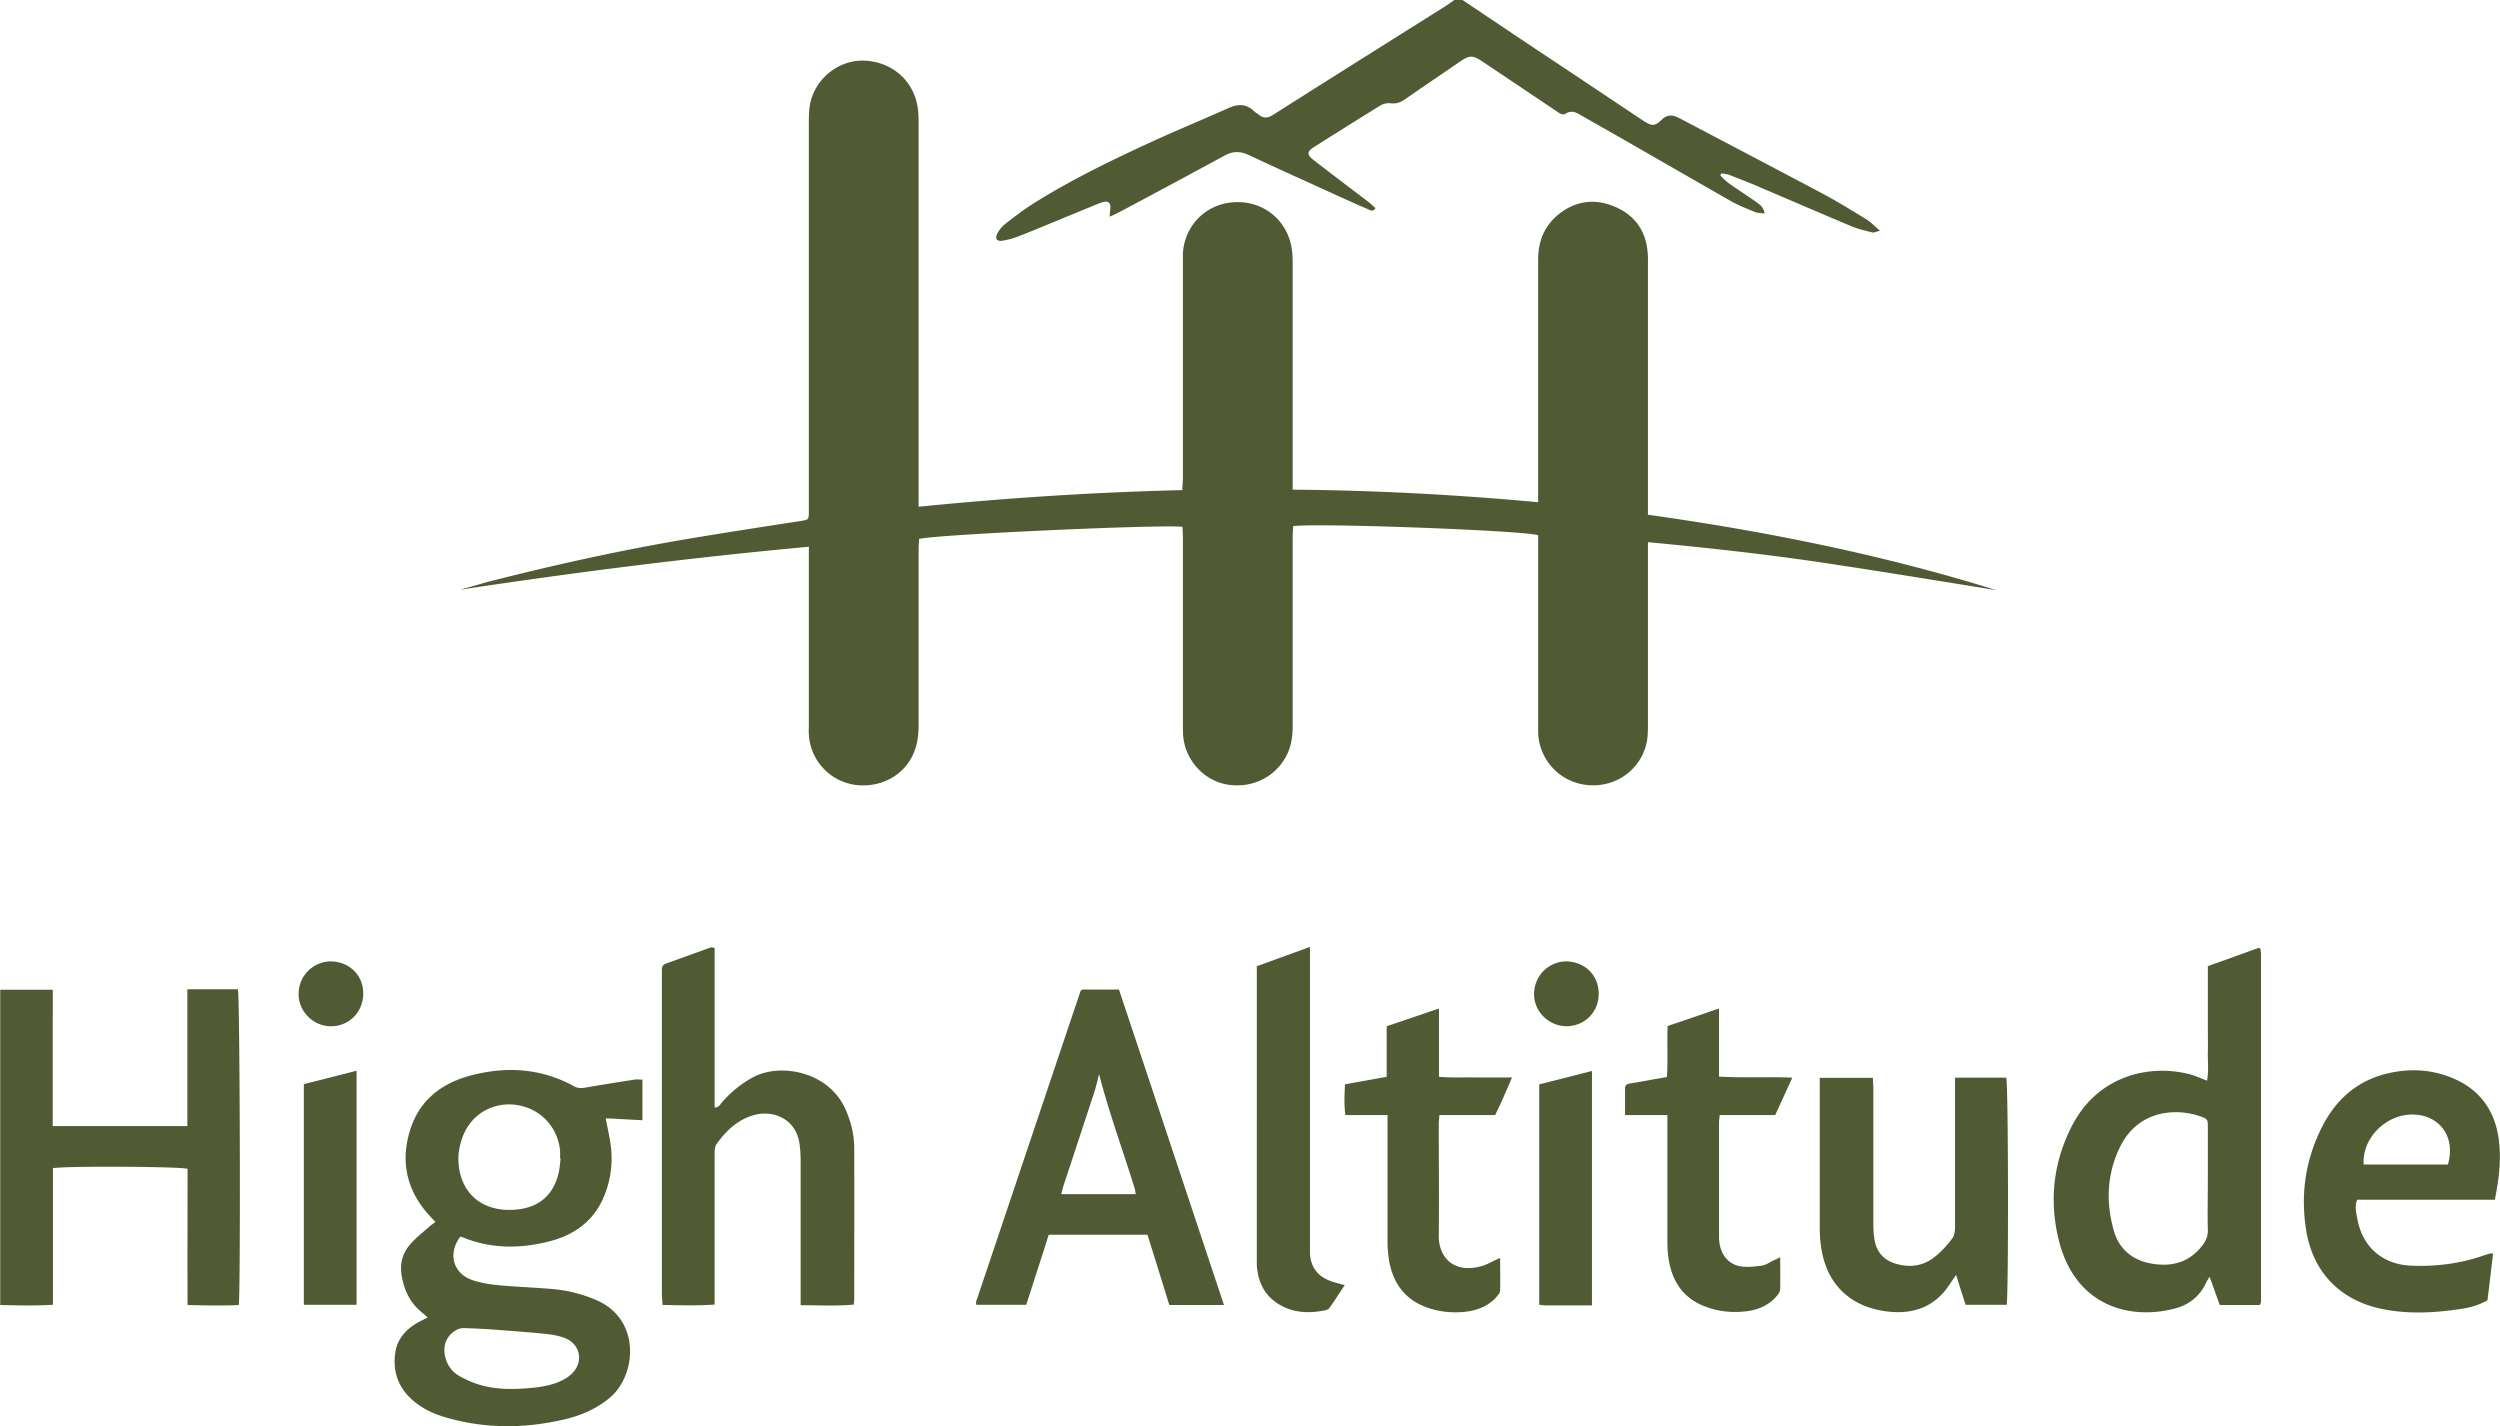 <svg xmlns="http://www.w3.org/2000/svg" id="Layer_1" data-name="Layer 1" viewBox="0 0 115.69 66">
	<defs>
		<style>.cls-1{fill:#515b33;stroke-width:0}</style>
	</defs>
	<path class="cls-1"
		d="m67.68 0 3.01 2.02c1.72 1.14 3.44 2.29 5.15 3.43.07.05.14.09.21.14.42.26.52.26.87-.07.2-.19.41-.21.65-.12.05.02.1.05.15.07 2.22 1.17 4.44 2.33 6.66 3.51.69.37 1.35.78 2.02 1.19.19.12.35.3.6.51-.18.04-.27.09-.34.08-.32-.08-.65-.15-.96-.28-1.43-.6-2.84-1.21-4.27-1.82-.46-.2-.93-.38-1.39-.56-.12-.05-.25-.05-.38-.08-.02.03-.03.07-.05.1.12.12.24.25.38.35.43.31.88.59 1.31.9.15.11.32.22.36.51-.18-.02-.33-.02-.45-.07-.36-.15-.73-.29-1.07-.48-1.84-1.05-3.67-2.11-5.51-3.16L73.1 5.3c-.2-.12-.41-.19-.63-.05-.16.1-.29 0-.42-.09L68.68 2.9c-.55-.37-.65-.37-1.19 0-.83.57-1.66 1.13-2.48 1.7-.2.14-.4.21-.66.18a.77.77 0 0 0-.47.1c-1.02.63-2.04 1.27-3.05 1.91-.37.23-.37.37 0 .65.83.64 1.66 1.27 2.49 1.9.12.09.22.19.33.29-.12.2-.25.09-.35.05-.51-.22-1.02-.45-1.53-.68-1.33-.61-2.67-1.21-3.99-1.83-.39-.18-.73-.18-1.11.03q-2.43 1.32-4.86 2.61c-.13.07-.27.13-.46.22.01-.17.02-.27.03-.37.03-.28-.09-.38-.37-.3-.13.04-.26.1-.39.15-1.15.47-2.29.95-3.44 1.41-.26.1-.53.18-.8.22-.25.04-.35-.1-.23-.33.09-.17.22-.33.37-.45.44-.34.88-.68 1.36-.98 1.62-1.01 3.34-1.86 5.07-2.66 1.29-.6 2.6-1.14 3.9-1.72.44-.2.83-.2 1.19.15.06.06.14.1.2.15.23.19.43.17.68.01 2.6-1.65 5.21-3.29 7.82-4.93.2-.12.39-.26.58-.39h.33Z" />
	<path class="cls-1"
		d="M37.44 25.3c-5.44.5-10.8 1.18-16.15 1.99.24-.07.48-.13.71-.2.24-.07.48-.14.72-.2 3.02-.77 6.07-1.44 9.15-1.96 1.74-.29 3.49-.56 5.24-.83.3-.05.31-.06.32-.37V5.62c0-.32.01-.65.09-.95.31-1.16 1.41-1.94 2.56-1.86 1.26.09 2.21.96 2.39 2.18.03.22.04.44.04.67v17.79c4.08-.41 8.12-.67 12.2-.77.01-.22.03-.41.03-.61V11.7c.09-1.24 1.01-2.2 2.23-2.33 1.26-.14 2.38.59 2.73 1.79.09.3.12.63.12.95v10.55c3.8.03 7.55.23 11.36.58V12c0-.8.26-1.48.86-2.01.79-.68 1.7-.83 2.65-.44.96.39 1.49 1.14 1.56 2.18.02.21.01.42.01.63v11.46c5.48.77 10.86 1.85 16.12 3.49-2.67-.43-5.34-.87-8.02-1.27-2.67-.4-5.35-.69-8.1-.95v8.37c0 .31 0 .62-.06.91-.28 1.26-1.43 2.08-2.73 1.96a2.52 2.52 0 0 1-2.29-2.41v-9.15c-.6-.22-10.3-.58-11.34-.42 0 .15-.02.31-.02.47v8.78c0 .49-.07.97-.31 1.41-.54 1-1.66 1.51-2.8 1.28-1.06-.22-1.88-1.16-1.96-2.27-.01-.18-.01-.36-.01-.54v-8.57c0-.18-.01-.36-.02-.53-.94-.12-11.36.35-12.19.56 0 .15-.02.31-.02.47v8.15c0 .32-.03.65-.11.95-.33 1.22-1.46 1.95-2.75 1.82a2.495 2.495 0 0 1-2.22-2.34c-.01-.15 0-.31 0-.46v-8.21Zm-7.71 24.66v1.88l-1.7-.09c.09.48.19.89.24 1.32.09.77-.01 1.53-.3 2.25-.46 1.15-1.36 1.82-2.53 2.12-1.35.35-2.7.36-4.02-.18-.04-.02-.08-.02-.12-.03-.58.77-.34 1.69.54 2 .37.13.78.2 1.18.24.85.08 1.7.11 2.54.18.68.06 1.34.22 1.98.49 2.16.88 1.92 3.53.66 4.56-.6.49-1.28.79-2.02.97-1.89.45-3.78.46-5.66-.11-.52-.16-1.01-.4-1.43-.77-.66-.58-.92-1.32-.8-2.18.09-.67.52-1.12 1.1-1.44l.4-.2c-.08-.07-.12-.12-.17-.16-.58-.43-.89-1.01-1.02-1.71-.11-.56 0-1.07.36-1.49.27-.32.6-.57.91-.85.08-.07.17-.13.28-.21-.1-.11-.19-.2-.27-.29-1.07-1.17-1.37-2.53-.88-4.03.43-1.32 1.42-2.08 2.71-2.44 1.67-.46 3.31-.37 4.86.48.18.1.34.09.52.06.75-.13 1.51-.25 2.27-.37.11-.02.22 0 .35 0Zm-3.78 3.65h-.03v-.33c-.1-1.16-.96-2.04-2.13-2.16-.97-.1-2.04.41-2.43 1.63-.06.18-.1.38-.13.57-.11 1.01.3 2.33 1.79 2.62.3.06.61.06.91.03 1.04-.1 1.71-.71 1.93-1.73.04-.2.06-.41.08-.62Zm-3.34 7.89v.01c-.38-.02-.75-.04-1.13-.05-.12 0-.25.02-.35.08-.48.27-.66.74-.52 1.28.1.39.33.68.67.87.29.16.6.3.91.39.84.25 1.71.22 2.57.13.33-.04.66-.1.97-.21.27-.1.54-.24.74-.44.57-.56.37-1.4-.38-1.66-.26-.09-.54-.14-.81-.17-.89-.09-1.77-.15-2.66-.22ZM8.67 52.11v-6.33h2.34c.09.33.13 13.8.04 14.61-.76.04-1.53.02-2.37 0-.01-2.12 0-4.22 0-6.3-.32-.11-5.67-.14-6.23-.03v6.32c-.84.05-1.62.03-2.44.01V45.8h2.43c.01.52 0 1.04 0 1.57v4.74h6.24Zm95.91 8.28h-1.86c-.15-.42-.3-.84-.47-1.31-.08.14-.13.21-.16.28-.3.64-.8 1.03-1.47 1.2-2.1.54-4.58-.14-5.34-3.14-.47-1.86-.26-3.69.64-5.39 1.21-2.28 3.59-2.8 5.44-2.31.25.07.49.18.77.29.09-.45.03-.89.04-1.32.01-.45 0-.89 0-1.34v-2.64c.81-.29 1.59-.57 2.36-.85.03.02.05.03.06.04 0 0 .02.02.02.03 0 .07.02.14.02.21v16.09c0 .04-.02.08-.05.16m-2.41-5.78v-2.42c0-.39 0-.41-.38-.54-1.15-.39-2.85-.25-3.67 1.4-.62 1.25-.68 2.57-.3 3.9.24.85.85 1.36 1.72 1.52.95.17 1.77-.04 2.38-.84.17-.22.26-.44.25-.73-.02-.77 0-1.53 0-2.3Zm-69.1-10.74v7.38c.21 0 .26-.15.34-.24.42-.48.9-.87 1.46-1.17 1.25-.66 3.52-.26 4.28 1.55.24.56.38 1.14.38 1.74.01 2.34 0 4.68 0 7.03 0 .05-.01.11-.02.21-.8.08-1.6.03-2.46.03v-6.75c0-.24-.02-.47-.05-.71-.16-1.17-1.23-1.6-2.14-1.33-.74.22-1.28.73-1.71 1.35-.08.12-.08.32-.08.48v6.93c-.81.06-1.59.03-2.41.02-.01-.2-.03-.37-.03-.55V44.87c0-.14.05-.23.19-.28.7-.25 1.39-.5 2.08-.75.02 0 .05 0 .15.02Zm23.56 16.52h-2.52c-.33-1.08-.67-2.16-1.01-3.25h-4.57c-.34 1.08-.69 2.15-1.04 3.24H45.2s-.02-.01-.03-.03v-.04c0-.05 0-.11.03-.16 1.6-4.75 3.19-9.5 4.79-14.25.01-.04.05-.07.08-.11h1.71c1.62 4.85 3.23 9.71 4.86 14.6Zm-4.07-5.12c-.03-.14-.03-.22-.06-.3-.54-1.74-1.17-3.46-1.64-5.26-.08.31-.14.59-.23.86-.47 1.43-.94 2.86-1.41 4.28-.04.12-.07.25-.11.41h3.45Zm62.81 2.75c-.09.72-.17 1.44-.26 2.15-.41.24-.84.35-1.28.41-1.21.18-2.42.24-3.62-.01-1.92-.4-3.18-1.7-3.49-3.64-.27-1.67-.03-3.28.74-4.79.65-1.28 1.65-2.16 3.09-2.48.98-.22 1.94-.17 2.87.2 1.29.51 2.02 1.48 2.21 2.85.13.94.01 1.86-.18 2.81h-6.37c-.12.3-.05.57 0 .84.22 1.32 1.15 2.15 2.49 2.21 1.14.05 2.25-.09 3.33-.46.12-.04.24-.08.36-.11.01 0 .03 0 .11.02m-5.99-4.13h3.9c.38-1.34-.44-2.25-1.52-2.31-1.27-.08-2.46 1.04-2.38 2.31m-18.9-4.02h2.36c.1.32.11 10.06.02 10.51h-1.9c-.14-.43-.28-.87-.44-1.38l-.25.36c-.68 1.1-1.7 1.48-2.94 1.33-1.79-.22-2.88-1.35-3.08-3.15-.03-.26-.04-.53-.04-.79v-6.87h2.46c0 .17.02.34.02.5v6.23c0 .26.01.53.06.79.1.56.44.92.98 1.08.64.19 1.26.11 1.78-.3.31-.24.59-.55.83-.87.11-.13.13-.36.13-.55v-6.89ZM64.19 51.6h-1.93c-.07-.48-.04-.93-.02-1.42.64-.12 1.27-.23 1.93-.35v-2.34c.81-.27 1.59-.54 2.42-.82v3.16c.58.05 1.13.02 1.68.03h1.7c-.14.33-.26.61-.38.88-.12.28-.25.55-.4.86h-2.58c-.01.17-.03.3-.03.44 0 1.71.02 3.43 0 5.14-.01.94.63 1.77 1.95 1.42.29-.08.55-.24.89-.39 0 .52.01 1.02 0 1.51 0 .11-.1.22-.18.31-.4.44-.92.62-1.48.68-.56.05-1.12 0-1.65-.18-1.04-.34-1.62-1.09-1.82-2.14-.05-.3-.08-.61-.08-.91v-5.87Zm12.97 0H75.2v-1.24c0-.18.14-.21.29-.23.53-.09 1.07-.19 1.65-.29.05-.78 0-1.55.03-2.36.78-.26 1.55-.53 2.38-.81v3.15c1.14.07 2.23 0 3.39.05-.27.6-.53 1.16-.79 1.73h-2.57c-.01.15-.03.25-.03.36v5.27c0 .7.34 1.23.94 1.36.33.07.69.02 1.03-.02.18-.02.36-.15.53-.23.1-.04.19-.09.33-.16 0 .52.01.99 0 1.46 0 .12-.09.26-.18.36-.39.44-.91.64-1.48.69-.59.06-1.17 0-1.73-.2-1.01-.35-1.56-1.08-1.75-2.1-.06-.3-.08-.61-.08-.91v-5.89Zm-18.99-6.89c.82-.3 1.6-.58 2.45-.89v14.17c.03.64.35 1.07.95 1.29.19.07.4.12.66.19-.25.37-.47.73-.72 1.07-.05.07-.17.09-.26.11-.59.11-1.17.11-1.73-.12-.87-.37-1.3-1.05-1.36-1.98V44.7ZM16.5 60.38h-2.44V50.17c.79-.2 1.59-.4 2.44-.62zm57.17.03h-2.13c-.09 0-.19-.02-.31-.03v-10.2c.79-.2 1.59-.4 2.44-.62zM16.81 45.98c0 .85-.66 1.52-1.5 1.51-.81 0-1.5-.68-1.49-1.5.01-.96.81-1.52 1.52-1.5.84.03 1.47.64 1.47 1.49m57.17.02c0 .84-.65 1.48-1.48 1.49-.83 0-1.53-.69-1.51-1.52.03-.93.8-1.51 1.54-1.48.84.04 1.46.66 1.45 1.51" />
</svg>
